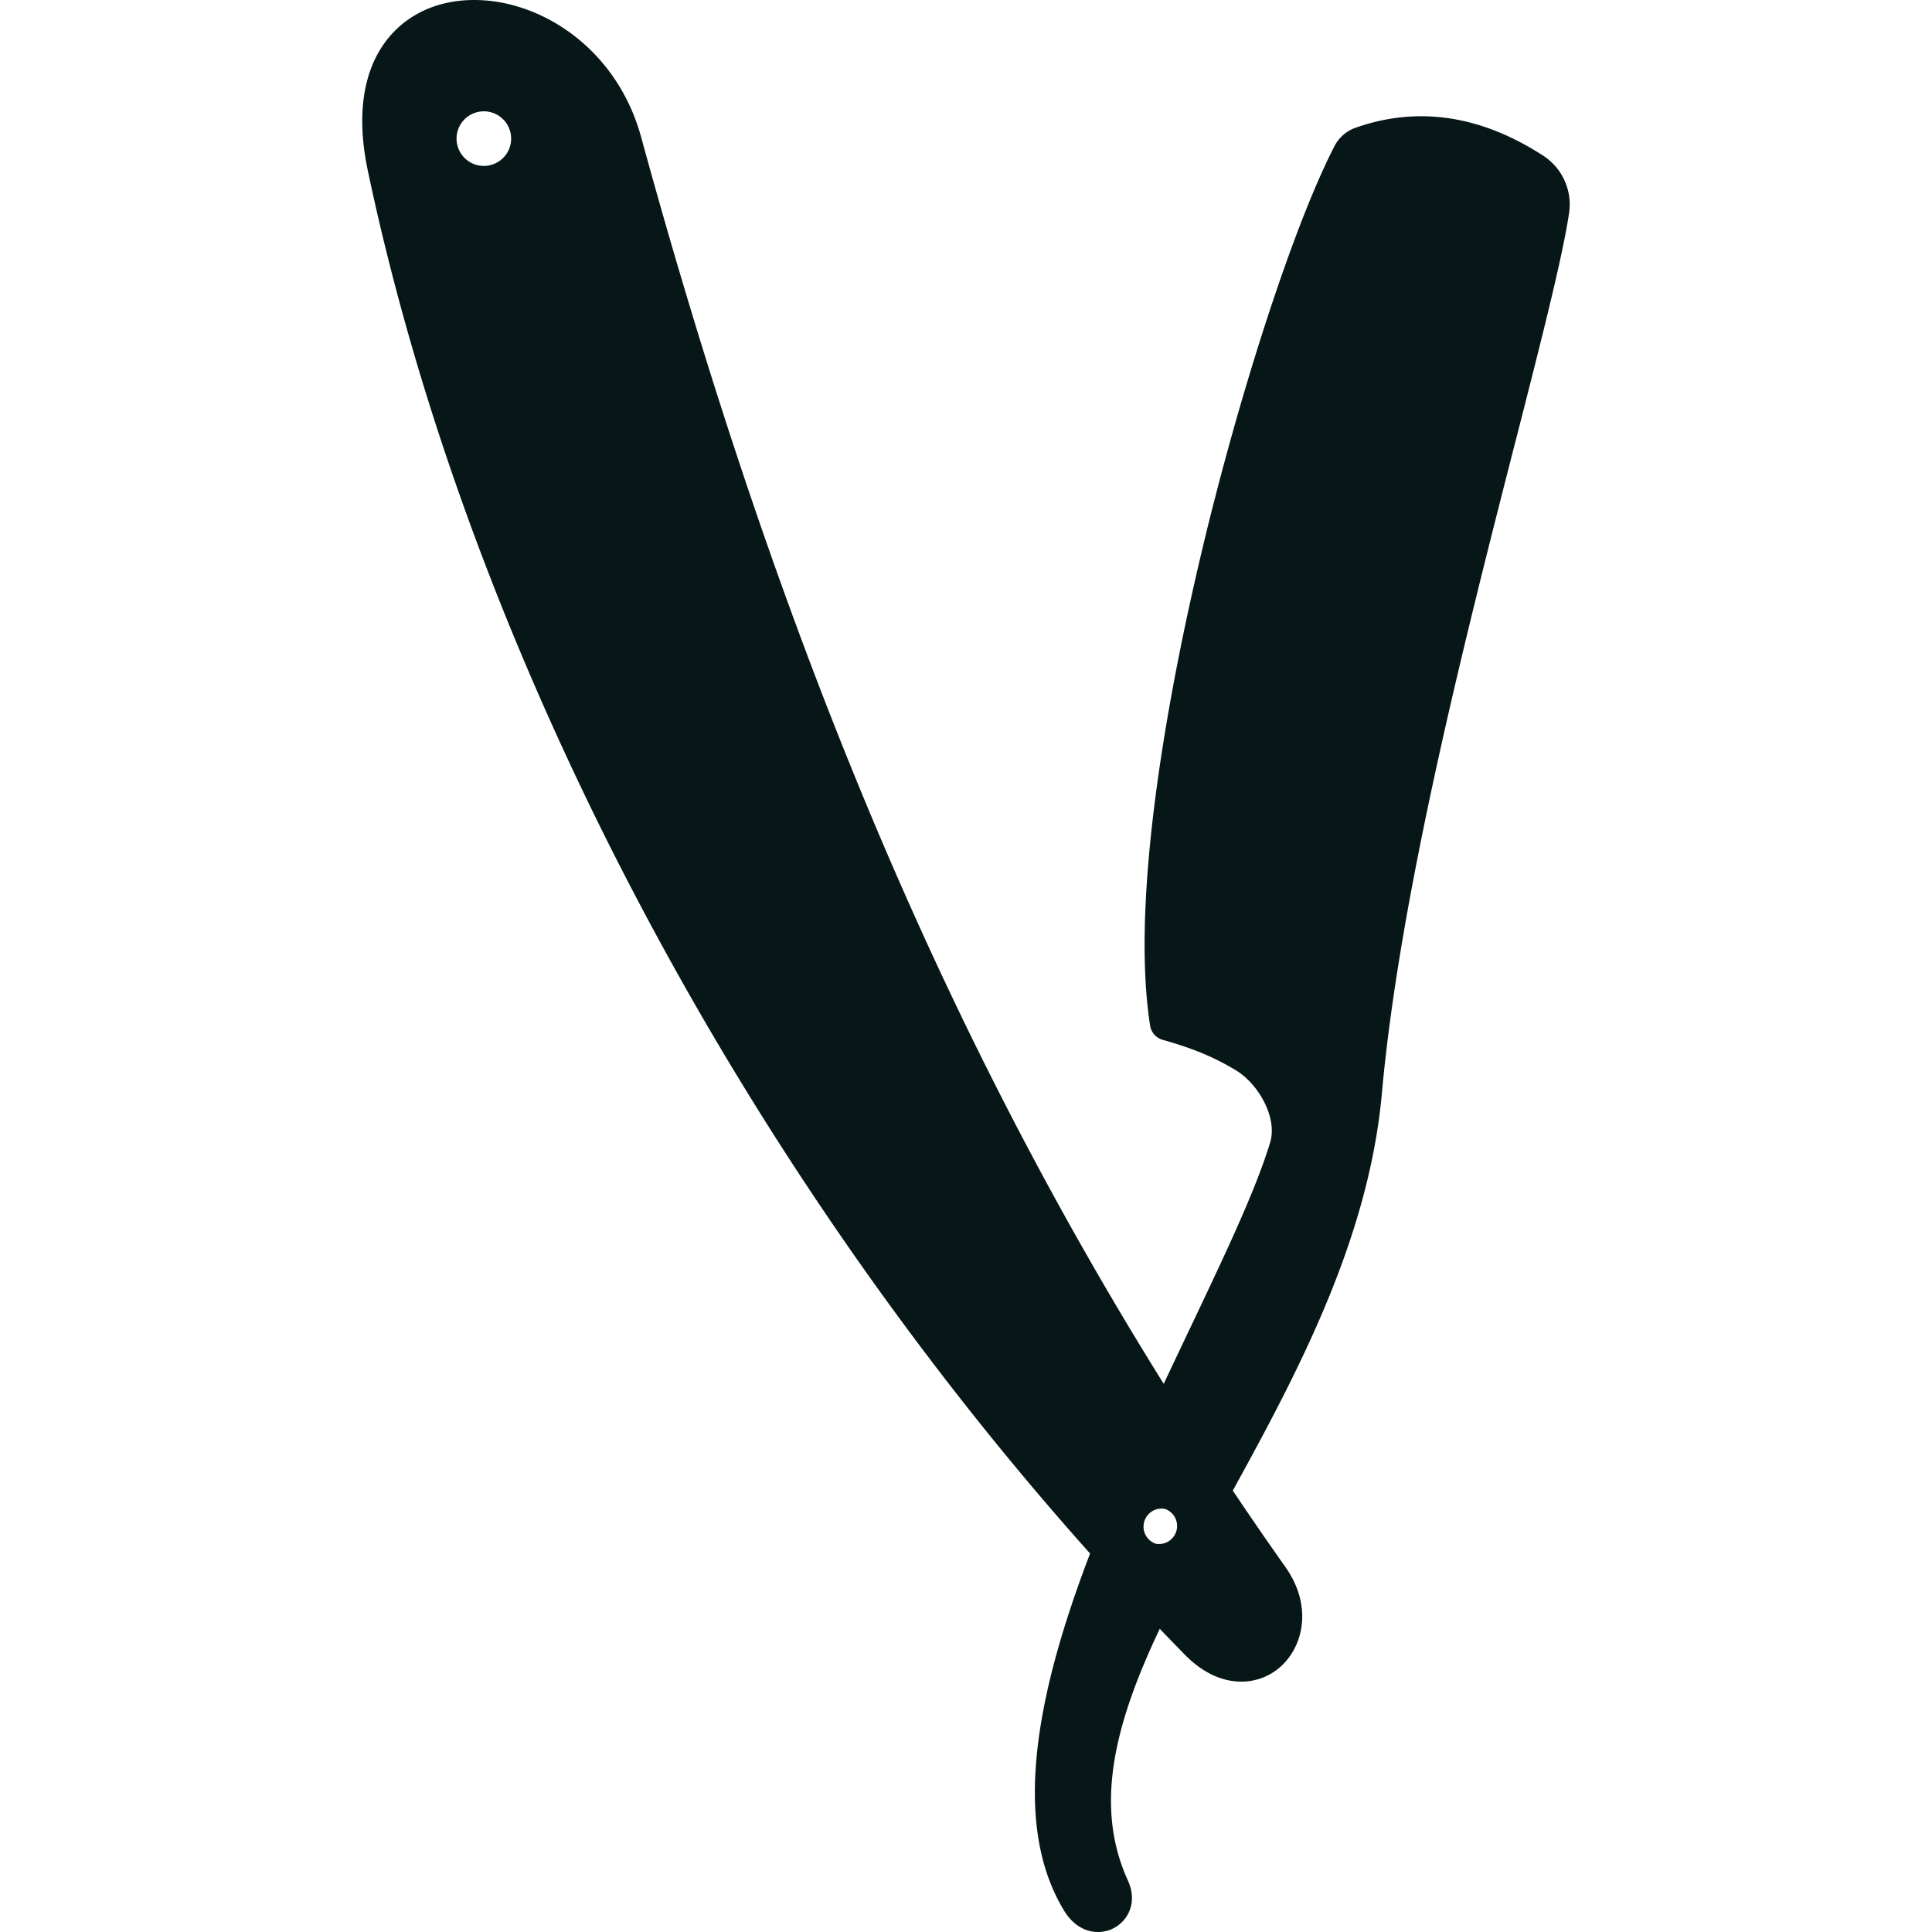 <svg xmlns="http://www.w3.org/2000/svg" width="32" height="32" fill="none"><path fill="#071617" fill-rule="evenodd" d="M18.457 31.93c.23-.125.394-.429.217-.799-.564-1.255-.187-2.63.535-4.153.139.144.277.288.417.43.57.581 1.196.527 1.563.216.398-.337.561-1.018.103-1.667-.297-.42-.588-.843-.873-1.268 1.077-1.96 2.253-4.168 2.47-6.587.296-3.293 1.402-7.623 2.21-10.785l.005-.016c.43-1.685.77-3.016.885-3.771a.964.964 0 0 0-.43-.952c-1.033-.67-2.08-.825-3.11-.461a.627.627 0 0 0-.347.306c-.57 1.103-1.32 3.308-1.926 5.625a46.3 46.3 0 0 0-.297 1.195c-.459 1.945-1.176 5.538-.829 7.747a.29.29 0 0 0 .208.233c.505.142.858.289 1.218.508.368.225.687.782.561 1.194-.24.79-.744 1.849-1.326 3.075l-.003.006c-.142.299-.287.604-.433.915-3.679-5.892-6.4-12.411-8.656-20.651C10.156.58 8.554-.237 7.347.06 6.795.195 6.274.598 6.08 1.34c-.103.394-.114.884.011 1.48 1.667 7.92 6.082 16.332 11.964 22.911-.858 2.243-1.325 4.436-.433 5.911.233.386.596.42.835.289zM7.577 2.18a.452.452 0 1 0 .874.232.452.452 0 1 0-.874-.232zm11.717 22.812a.299.299 0 0 1-.151.577.299.299 0 0 1 .151-.577z" clip-rule="evenodd"/></svg>